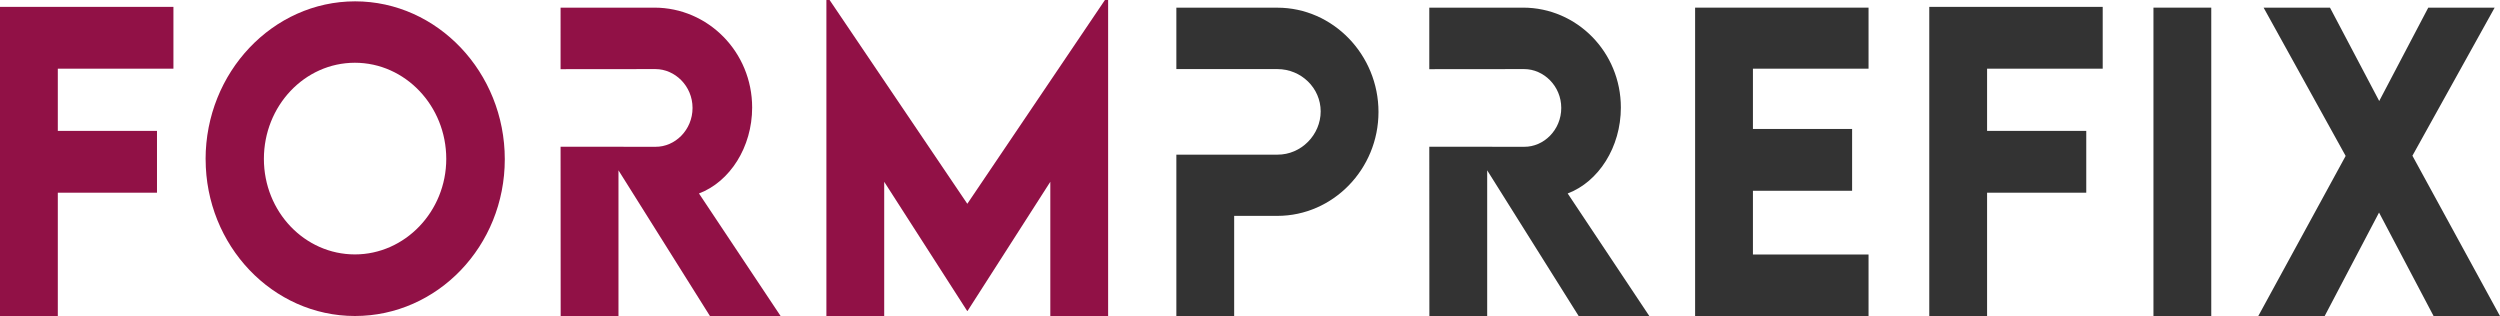 <?xml version="1.0" encoding="UTF-8"?>
<svg id="Layer_1" data-name="Layer 1" xmlns="http://www.w3.org/2000/svg" viewBox="0 0 556.57 70.46">
  <defs>
    <style>
      .cls-1 {
        fill: #333;
      }

      .cls-1, .cls-2 {
        stroke-width: 0px;
      }

      .cls-2 {
        fill: #911146;
      }
    </style>
  </defs>
  <path class="cls-2" d="m12.87,15.29v13.85h22.08v13.76H12.87v27.56H0V1.53h38.61v13.76H12.87Z"/>
  <path class="cls-2" d="m45.77,35.45C45.77,16.1,60.75.3,79.06.3s33.32,15.8,33.32,35.15-15.01,34.9-33.36,34.9-33.24-15.72-33.24-34.9Zm53.58-.08c0-11.79-9.14-21.4-20.34-21.4s-20.26,9.61-20.26,21.4,9.1,21.27,20.26,21.27,20.34-9.57,20.34-21.27Z"/>
  <path class="cls-2" d="m246.7,0v70.38h-12.87v-29.91l-18.43,28.76h-.08l-18.47-28.76v29.91h-12.87V0h.71l30.66,45.37L245.99,0h.71Z"/>
  <path class="cls-1" d="m390.25,15.29v13.42h22.08v13.76h-22.08v14.19h25.74v13.72h-38.61V1.7h38.61v13.59h-25.74Z"/>
  <path class="cls-1" d="m442.38,15.29v13.85h22.08v13.76h-22.08v27.56h-12.87V1.53h38.61v13.76h-25.74Z"/>
  <path class="cls-1" d="m479.42,1.7h12.87v68.67h-12.87V1.7Z"/>
  <path class="cls-1" d="m522.21,34.72L503.94,1.7h14.78l10.96,20.79,10.92-20.79h14.78l-18.31,32.97,19.5,35.7h-14.78l-12.15-23.05-12.11,23.05h-14.78l19.46-35.66Z"/>
  <path class="cls-1" d="m318.21,32.68h21.11c4.37.04,8.26-3.75,8.26-8.65s-3.93-8.65-8.26-8.65l-21.12.02V1.7s20.88,0,20.88,0c11.96,0,21.77,9.88,21.77,22.24,0,8.82-4.96,16.53-11.84,19.13l18.19,27.31h-15.73l-20.38-32.46v32.46h-12.87l-.02-37.72,21.11.02"/>
  <path class="cls-1" d="m261.89,34.42v35.96h12.87v-22.32h9.61c12.39,0,22.52-10.4,22.52-23.13s-10.13-23.22-22.52-23.22h-22.48v13.67h22.48c5.32,0,9.65,4.22,9.65,9.42s-4.33,9.67-9.65,9.63h-22.48Z"/>
  <path class="cls-2" d="m124.81,32.68h21.11c4.37.04,8.26-3.75,8.26-8.65s-3.93-8.65-8.26-8.65l-21.12.02V1.7s20.88,0,20.88,0c11.96,0,21.77,9.88,21.77,22.24,0,8.82-4.96,16.53-11.84,19.13l18.19,27.31h-15.73l-20.38-32.46v32.46h-12.87l-.02-37.72,21.11.02"/>
</svg>